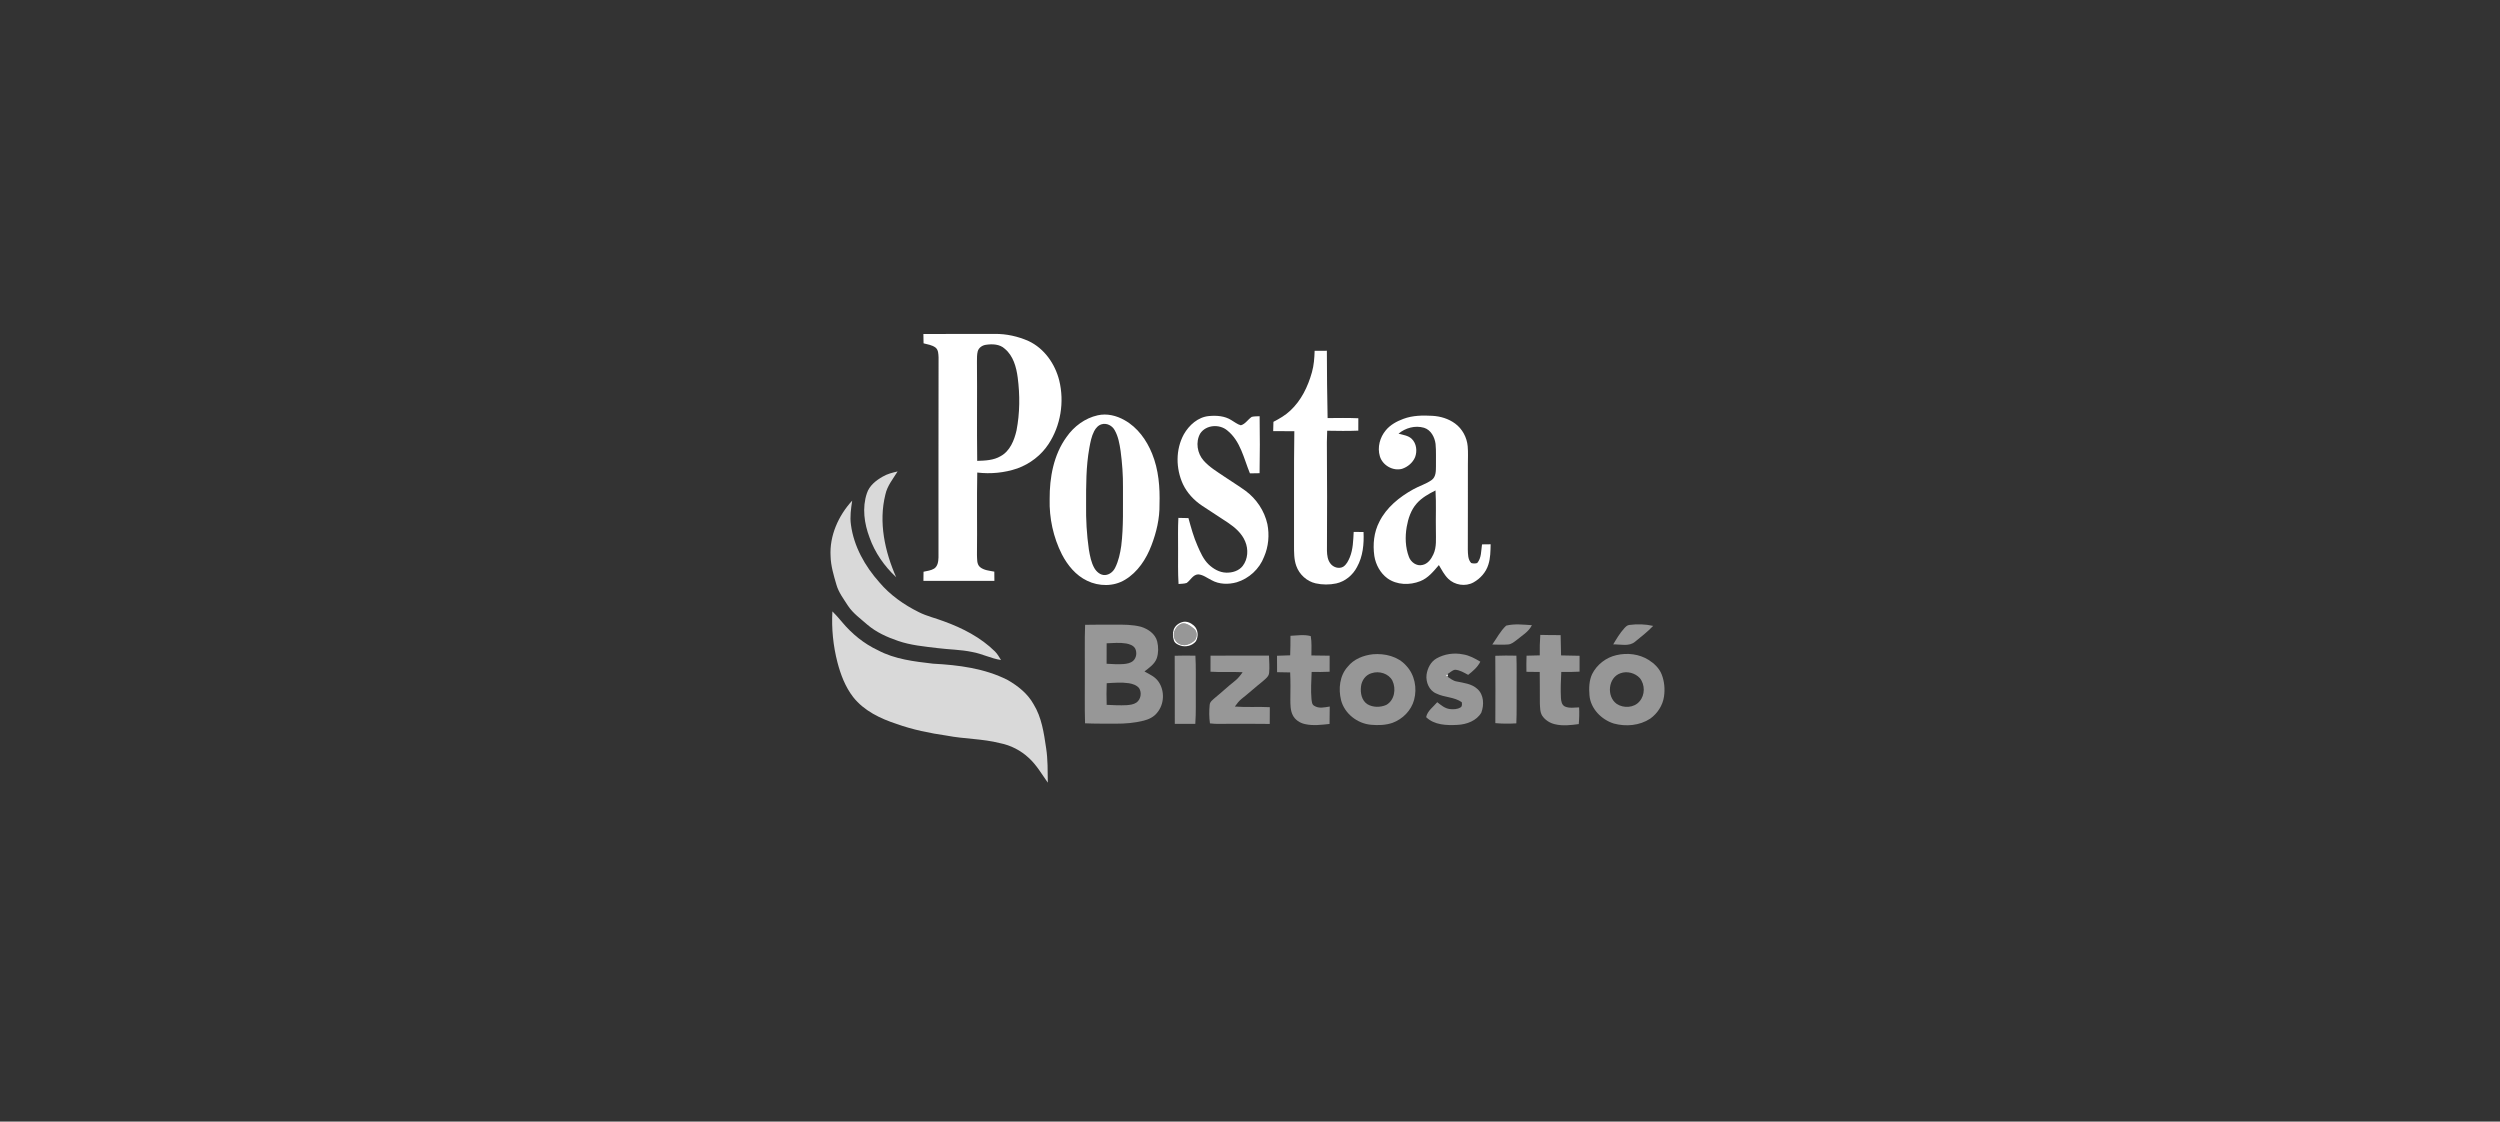 <svg width="292" height="131" viewBox="0 0 292 131" fill="none" xmlns="http://www.w3.org/2000/svg">
<rect x="0" y="0" width="292" height="131" fill="#333333" stroke="none"/>
<path d="M107.852 39.013C110.632 38.993 113.413 39.013 116.193 39.001C117.551 38.985 118.904 39.288 120.14 39.836C121.981 40.7 123.233 42.505 123.718 44.439C124.333 46.944 123.893 49.703 122.47 51.866C121.608 53.178 120.302 54.18 118.825 54.713C117.326 55.226 115.716 55.379 114.144 55.193C114.079 58.398 114.149 61.603 114.109 64.809C114.14 65.286 114.064 65.868 114.453 66.224C114.919 66.618 115.561 66.656 116.136 66.767C116.137 67.126 116.142 67.486 116.145 67.847C113.383 67.841 110.62 67.847 107.856 67.842C107.862 67.488 107.867 67.134 107.869 66.779C108.287 66.685 108.732 66.641 109.105 66.416C109.534 66.132 109.601 65.577 109.616 65.108C109.622 57.321 109.604 49.532 109.624 41.742C109.601 41.348 109.61 40.87 109.27 40.596C108.867 40.293 108.349 40.226 107.872 40.101C107.869 39.737 107.859 39.375 107.852 39.013ZM114.2 41.029C114.101 41.414 114.112 41.815 114.107 42.21C114.146 46.083 114.085 49.957 114.138 53.83C115.069 53.8 116.052 53.768 116.875 53.279C117.967 52.68 118.464 51.435 118.727 50.285C119.123 48.247 119.135 46.143 118.867 44.088C118.705 42.866 118.349 41.558 117.36 40.737C116.771 40.183 115.896 40.16 115.142 40.274C114.725 40.336 114.318 40.611 114.2 41.029Z" fill="white"/>
<path d="M153.549 40.975C154.025 40.977 154.502 40.974 154.978 40.969C154.988 43.59 155.003 46.211 155.064 48.831C156.26 48.822 157.458 48.8 158.654 48.851C158.652 49.334 158.649 49.816 158.649 50.299C157.439 50.35 156.227 50.329 155.016 50.309C154.999 50.754 154.98 51.201 154.978 51.648C155.017 55.882 155.006 60.115 154.988 64.349C155.003 64.859 155.069 65.406 155.395 65.823C155.721 66.264 156.387 66.481 156.884 66.198C157.276 65.944 157.484 65.503 157.66 65.088C158.039 64.151 158.057 63.126 158.11 62.131C158.492 62.133 158.876 62.135 159.26 62.136C159.328 63.535 159.191 64.997 158.492 66.24C158.004 67.174 157.117 67.915 156.075 68.146C155.284 68.313 154.455 68.311 153.667 68.135C152.631 67.9 151.758 67.095 151.407 66.102C151.131 65.341 151.145 64.517 151.142 63.721C151.163 59.269 151.109 54.816 151.179 50.364C150.356 50.358 149.532 50.349 148.709 50.356C148.72 49.994 148.731 49.632 148.737 49.269C149.434 48.905 150.126 48.512 150.699 47.967C151.985 46.781 152.765 45.15 153.231 43.489C153.464 42.673 153.524 41.82 153.549 40.975Z" fill="white"/>
<path d="M128.216 48.507C129.288 48.264 130.416 48.541 131.354 49.08C132.872 49.925 133.927 51.41 134.567 52.991C135.331 54.868 135.492 56.92 135.43 58.927C135.455 60.561 135.074 62.17 134.493 63.689C133.888 65.286 132.894 66.827 131.396 67.72C130.071 68.526 128.347 68.504 126.972 67.831C125.652 67.203 124.687 66.02 124.028 64.746C123.026 62.761 122.542 60.523 122.599 58.303C122.585 55.775 123.058 53.126 124.575 51.037C125.434 49.801 126.73 48.837 128.216 48.507ZM128.682 49.552C128.277 49.661 127.985 50.002 127.797 50.359C127.482 50.967 127.357 51.648 127.236 52.317C126.842 54.495 126.854 56.717 126.856 58.924C126.829 60.68 126.929 62.441 127.179 64.18C127.308 64.929 127.444 65.699 127.828 66.366C128.086 66.799 128.538 67.195 129.072 67.165C129.597 67.132 130.038 66.756 130.257 66.296C130.649 65.506 130.834 64.633 130.96 63.765C131.242 61.492 131.146 59.197 131.163 56.912C131.179 55.496 131.07 54.081 130.887 52.677C130.762 51.842 130.616 50.98 130.189 50.237C129.906 49.717 129.269 49.381 128.682 49.552Z" fill="white"/>
<path d="M138.272 50.728C138.882 49.657 139.923 48.713 141.2 48.595C142.088 48.512 143.047 48.577 143.817 49.069C144.184 49.276 144.516 49.564 144.931 49.674C145.464 49.53 145.759 48.979 146.21 48.687C146.509 48.619 146.818 48.629 147.124 48.615C147.156 50.834 147.16 53.053 147.118 55.27C146.742 55.278 146.368 55.284 145.992 55.289C145.276 53.554 144.894 51.517 143.35 50.279C142.438 49.502 140.86 49.606 140.184 50.636C139.62 51.628 139.836 52.967 140.591 53.804C141.254 54.557 142.129 55.074 142.951 55.634C143.782 56.202 144.645 56.722 145.461 57.314C146.745 58.257 147.684 59.657 148.03 61.212C148.283 62.489 148.164 63.844 147.64 65.042C147.106 66.448 145.89 67.575 144.445 68.011C143.479 68.283 142.387 68.262 141.498 67.757C140.996 67.513 140.529 67.129 139.954 67.086C139.334 67.112 139.058 67.768 138.603 68.09C138.298 68.189 137.97 68.181 137.655 68.21C137.57 66.871 137.604 65.526 137.601 64.184C137.605 62.953 137.567 61.721 137.635 60.489C138.026 60.497 138.418 60.507 138.809 60.514C139.114 61.616 139.412 62.725 139.88 63.774C140.215 64.536 140.557 65.328 141.166 65.921C141.717 66.45 142.435 66.864 143.219 66.886C143.928 66.908 144.697 66.682 145.145 66.106C145.767 65.3 145.829 64.16 145.438 63.242C145.051 62.297 144.249 61.603 143.42 61.045C142.421 60.383 141.413 59.734 140.414 59.074C139.463 58.442 138.654 57.579 138.165 56.545C137.33 54.721 137.301 52.505 138.272 50.728Z" fill="white"/>
<path d="M163.923 48.92C165 48.517 166.172 48.503 167.305 48.568C168.248 48.62 169.191 48.906 169.955 49.468C170.803 50.089 171.337 51.094 171.427 52.134C171.49 52.849 171.448 53.565 171.449 54.282C171.443 57.585 171.457 60.889 171.441 64.194C171.462 64.728 171.438 65.343 171.836 65.761C172.063 65.829 172.308 65.831 172.538 65.764C173.046 65.165 172.987 64.318 173.1 63.584C173.434 63.58 173.77 63.575 174.107 63.572C174.088 64.365 174.087 65.178 173.841 65.942C173.57 66.832 172.908 67.579 172.097 68.028C171.157 68.545 169.907 68.344 169.149 67.596C168.687 67.138 168.387 66.553 168.06 66.001C167.44 66.727 166.811 67.519 165.891 67.878C164.662 68.371 163.146 68.337 162.048 67.547C161.214 66.931 160.687 65.953 160.523 64.943C160.33 63.593 160.468 62.165 161.107 60.943C161.935 59.269 163.449 58.054 165.055 57.161C165.759 56.759 166.562 56.541 167.221 56.063C167.732 55.693 167.713 55.006 167.72 54.444C167.698 53.578 167.76 52.708 167.673 51.845C167.572 51.06 167.131 50.211 166.326 49.963C165.288 49.66 164.165 49.976 163.347 50.65C163.872 50.803 164.471 50.861 164.886 51.252C165.45 51.794 165.548 52.683 165.285 53.392C165.014 54.044 164.42 54.542 163.755 54.76C162.687 55.046 161.473 54.342 161.166 53.288C160.858 52.244 161.169 51.082 161.862 50.257C162.391 49.614 163.149 49.205 163.923 48.92ZM165.47 58.808C164.798 59.567 164.473 60.564 164.302 61.546C164.105 62.704 164.141 63.928 164.558 65.034C164.782 65.656 165.45 66.156 166.13 65.99C166.763 65.868 167.167 65.3 167.415 64.752C167.817 63.898 167.707 62.931 167.713 62.017C167.679 60.438 167.763 58.86 167.667 57.283C166.87 57.686 166.065 58.128 165.47 58.808Z" fill="white"/>
<path d="M138.171 72.638C138.631 72.54 139.098 72.758 139.435 73.058C139.951 73.506 140.012 74.332 139.678 74.901C139.262 75.432 138.48 75.618 137.851 75.395C137.543 75.293 137.205 75.121 137.105 74.788C136.977 74.388 136.959 73.942 137.09 73.54C137.25 73.071 137.702 72.752 138.171 72.638ZM137.991 72.851C137.365 73.103 136.941 73.851 137.154 74.51C137.321 75.113 138.045 75.497 138.643 75.305C139.019 75.188 139.406 74.999 139.636 74.668C139.846 74.254 139.815 73.68 139.408 73.396C139.018 73.089 138.519 72.686 137.991 72.851Z" fill="white"/>
<path d="M169.057 79.034C168.855 78.937 168.853 78.838 169.054 78.737L169.124 78.884L169.057 79.034Z" fill="white"/>
<path d="M103.112 55.662C103.644 55.351 104.245 55.2 104.841 55.065C104.307 55.931 103.63 56.745 103.412 57.762C102.603 61.008 103.347 64.418 104.673 67.422C103.297 66.139 102.188 64.555 101.561 62.778C100.944 61.149 100.684 59.309 101.248 57.627C101.533 56.727 102.319 56.109 103.112 55.662Z" fill="white" fill-opacity="0.81"/>
<path d="M97.012 64.963C96.874 62.565 97.932 60.218 99.536 58.472C99.397 59.408 99.254 60.363 99.393 61.31C99.731 63.829 101.032 66.133 102.707 68.013C103.96 69.498 105.581 70.637 107.316 71.497C108.246 71.968 109.271 72.197 110.242 72.568C112.422 73.359 114.544 74.447 116.207 76.085C116.498 76.379 116.706 76.738 116.919 77.089C115.757 76.919 114.704 76.353 113.549 76.152C112.215 75.868 110.843 75.872 109.492 75.697C107.945 75.508 106.373 75.37 104.891 74.856C103.612 74.42 102.354 73.854 101.318 72.972C100.524 72.271 99.633 71.646 99.042 70.751C98.536 69.955 97.939 69.187 97.685 68.265C97.373 67.187 97.038 66.094 97.012 64.963Z" fill="white" fill-opacity="0.81"/>
<path d="M97.224 71.409C97.622 71.808 97.996 72.228 98.356 72.661C99.498 74.03 100.912 75.185 102.533 75.944C104.514 77.006 106.783 77.261 108.982 77.518C111.955 77.673 115.009 78.061 117.694 79.423C118.897 80.116 120.037 81.019 120.72 82.251C121.671 83.788 121.924 85.609 122.185 87.362C122.395 88.702 122.362 90.062 122.384 91.414C121.683 90.425 121.073 89.355 120.169 88.53C119.234 87.657 118.059 87.046 116.8 86.8C114.76 86.277 112.634 86.32 110.572 85.92C108.592 85.633 106.617 85.234 104.731 84.558C102.83 83.935 100.92 83.029 99.657 81.426C98.736 80.241 98.192 78.811 97.816 77.373C97.313 75.431 97.111 73.411 97.224 71.409Z" fill="white" fill-opacity="0.81"/>
<path d="M137.991 72.851C138.52 72.685 139.018 73.089 139.408 73.396C139.815 73.68 139.846 74.254 139.636 74.668C139.407 74.999 139.02 75.187 138.644 75.305C138.046 75.497 137.322 75.113 137.154 74.51C136.941 73.85 137.365 73.103 137.991 72.851Z" fill="white" fill-opacity="0.49"/>
<path d="M126.741 72.978C127.884 72.947 129.027 72.967 130.171 72.958C131.207 72.956 132.262 72.944 133.27 73.208C134.105 73.467 134.952 74.047 135.165 74.94C135.311 75.573 135.32 76.253 135.115 76.875C134.871 77.57 134.225 77.989 133.674 78.426C134.261 78.757 134.927 79.043 135.315 79.623C136.058 80.692 135.997 82.238 135.16 83.239C134.775 83.739 134.183 84.021 133.583 84.172C132.521 84.443 131.42 84.53 130.326 84.525C129.128 84.517 127.931 84.538 126.733 84.483C126.672 82.514 126.722 80.544 126.708 78.574C126.728 76.708 126.666 74.842 126.741 72.978ZM129.256 75.138C129.245 75.935 129.246 76.731 129.25 77.527C129.921 77.562 130.593 77.613 131.263 77.559C131.642 77.522 132.049 77.451 132.345 77.192C132.749 76.837 132.822 76.193 132.578 75.727C132.359 75.371 131.931 75.235 131.544 75.159C130.787 75.032 130.017 75.107 129.256 75.138ZM129.263 79.8C129.231 80.641 129.232 81.485 129.259 82.326C130.031 82.361 130.806 82.405 131.578 82.364C131.974 82.336 132.397 82.288 132.734 82.059C133.256 81.692 133.383 80.903 133.046 80.375C132.755 80.021 132.293 79.872 131.855 79.8C130.996 79.674 130.124 79.747 129.263 79.8Z" fill="white" fill-opacity="0.49"/>
<path d="M175.917 73.074C176.897 72.829 177.928 72.962 178.926 73.021C178.548 73.796 177.779 74.226 177.141 74.757C176.841 74.978 176.535 75.249 176.144 75.274C175.53 75.329 174.913 75.288 174.3 75.28C174.825 74.537 175.246 73.7 175.917 73.074Z" fill="white" fill-opacity="0.49"/>
<path d="M189.723 73.374C189.882 73.207 190.054 73.018 190.3 72.995C191.228 72.874 192.178 72.897 193.092 73.105C192.449 73.779 191.712 74.35 190.991 74.94C190.282 75.557 189.27 75.237 188.42 75.268C188.811 74.61 189.204 73.943 189.723 73.374Z" fill="white" fill-opacity="0.49"/>
<path d="M179.906 74.155C180.699 74.178 181.489 74.182 182.282 74.182C182.299 74.971 182.324 75.761 182.333 76.552C183.052 76.564 183.773 76.583 184.494 76.595C184.486 77.213 184.486 77.83 184.492 78.448C183.781 78.483 183.071 78.502 182.359 78.48C182.305 79.492 182.264 80.51 182.317 81.523C182.339 81.89 182.409 82.333 182.777 82.518C183.297 82.754 183.889 82.63 184.441 82.624C184.473 83.273 184.459 83.925 184.399 84.573C183.471 84.699 182.516 84.813 181.595 84.586C181.011 84.446 180.47 84.101 180.133 83.603C179.86 83.168 179.885 82.63 179.855 82.138C179.84 80.922 179.868 79.704 179.84 78.486C179.322 78.486 178.805 78.48 178.288 78.468C178.272 77.839 178.279 77.211 178.302 76.585C178.816 76.572 179.33 76.56 179.844 76.546C179.829 75.747 179.849 74.951 179.906 74.155Z" fill="white" fill-opacity="0.49"/>
<path d="M150.726 74.26C151.513 74.228 152.324 74.083 153.098 74.299C153.228 75.045 153.168 75.805 153.172 76.557C153.882 76.568 154.592 76.582 155.302 76.585C155.3 77.208 155.3 77.832 155.3 78.457C154.6 78.485 153.899 78.503 153.2 78.478C153.163 79.541 153.088 80.611 153.182 81.674C153.227 81.938 153.22 82.285 153.494 82.433C154.038 82.794 154.716 82.618 155.313 82.523C155.305 83.201 155.302 83.879 155.291 84.558C154.334 84.66 153.352 84.791 152.403 84.569C151.815 84.439 151.259 84.075 150.99 83.526C150.704 82.955 150.72 82.297 150.713 81.677C150.729 80.631 150.74 79.585 150.693 78.54C150.184 78.525 149.674 78.514 149.163 78.511C149.157 77.87 149.155 77.231 149.155 76.592C149.668 76.575 150.179 76.558 150.692 76.541C150.716 75.781 150.734 75.022 150.726 74.26Z" fill="white" fill-opacity="0.49"/>
<path d="M167.775 76.911C168.704 76.382 169.827 76.216 170.874 76.43C171.613 76.541 172.272 76.91 172.904 77.286C172.581 77.923 172.037 78.39 171.481 78.824C170.998 78.567 170.509 78.257 169.95 78.226C169.603 78.282 169.355 78.576 169.055 78.737C168.855 78.838 168.856 78.936 169.058 79.034C169.398 79.24 169.709 79.523 170.114 79.591C170.956 79.767 171.888 79.854 172.552 80.465C173.322 81.14 173.358 82.333 173.019 83.232C172.469 84.188 171.309 84.611 170.251 84.665C168.99 84.736 167.536 84.7 166.574 83.763C166.719 83.026 167.411 82.567 167.868 82.016C168.305 82.353 168.75 82.741 169.321 82.816C169.746 82.865 170.215 82.857 170.591 82.625C170.807 82.497 170.764 82.225 170.734 82.019C169.869 81.394 168.719 81.474 167.78 81.011C166.921 80.673 166.515 79.668 166.621 78.799C166.731 78.056 167.102 77.298 167.775 76.911Z" fill="white" fill-opacity="0.49"/>
<path d="M160.366 76.416C161.757 76.299 163.293 76.668 164.241 77.748C165.239 78.796 165.539 80.376 165.165 81.748C164.834 82.984 163.835 83.993 162.641 84.43C161.841 84.702 160.977 84.73 160.143 84.654C158.538 84.518 157.039 83.348 156.635 81.778C156.309 80.453 156.466 78.909 157.42 77.864C158.13 76.972 159.257 76.537 160.366 76.416ZM160.206 78.627C159.509 78.814 159.04 79.483 158.965 80.179C158.872 80.93 159.035 81.824 159.723 82.259C160.373 82.639 161.225 82.636 161.909 82.338C162.889 81.802 163.09 80.442 162.631 79.498C162.19 78.66 161.079 78.332 160.206 78.627Z" fill="white" fill-opacity="0.49"/>
<path d="M188.801 76.52C190.064 76.223 191.462 76.385 192.568 77.083C193.219 77.493 193.809 78.058 194.091 78.787C194.404 79.602 194.482 80.501 194.355 81.361C194.207 82.396 193.586 83.339 192.739 83.944C191.504 84.754 189.904 84.892 188.497 84.51C187.044 84.057 185.778 82.769 185.65 81.216C185.581 80.383 185.6 79.503 185.96 78.732C186.515 77.623 187.588 76.792 188.801 76.52ZM189.274 78.635C187.82 79.125 187.619 81.349 188.825 82.209C189.62 82.746 190.847 82.689 191.486 81.931C192.155 81.188 192.152 79.963 191.527 79.197C190.974 78.602 190.044 78.35 189.274 78.635Z" fill="white" fill-opacity="0.49"/>
<path d="M137.205 76.593C138.011 76.566 138.817 76.565 139.624 76.585C139.697 77.917 139.661 79.252 139.667 80.586C139.659 81.906 139.704 83.229 139.611 84.547C138.813 84.536 138.014 84.539 137.216 84.547C137.202 81.897 137.227 79.245 137.205 76.593Z" fill="white" fill-opacity="0.49"/>
<path d="M141.389 76.585C143.665 76.569 145.942 76.567 148.218 76.578C148.239 77.244 148.298 77.91 148.236 78.574C148.208 79.028 147.789 79.298 147.486 79.579C146.653 80.238 145.87 80.957 145.035 81.613C144.712 81.865 144.469 82.198 144.23 82.526C145.589 82.631 146.953 82.526 148.314 82.599C148.319 83.25 148.314 83.903 148.305 84.555C146.765 84.525 145.224 84.55 143.685 84.539C142.897 84.53 142.104 84.596 141.321 84.491C141.223 83.776 141.217 83.044 141.29 82.328C141.316 81.941 141.679 81.722 141.936 81.48C142.708 80.86 143.421 80.168 144.204 79.558C144.578 79.271 144.873 78.898 145.14 78.512C143.89 78.454 142.636 78.537 141.386 78.455C141.384 77.832 141.386 77.208 141.389 76.585Z" fill="white" fill-opacity="0.49"/>
<path d="M174.65 76.596C175.472 76.563 176.294 76.561 177.116 76.582C177.165 77.864 177.133 79.147 177.139 80.431C177.13 81.784 177.167 83.136 177.108 84.488C176.291 84.536 175.471 84.536 174.655 84.462C174.666 81.839 174.674 79.217 174.65 76.596Z" fill="white" fill-opacity="0.49"/>
</svg>
